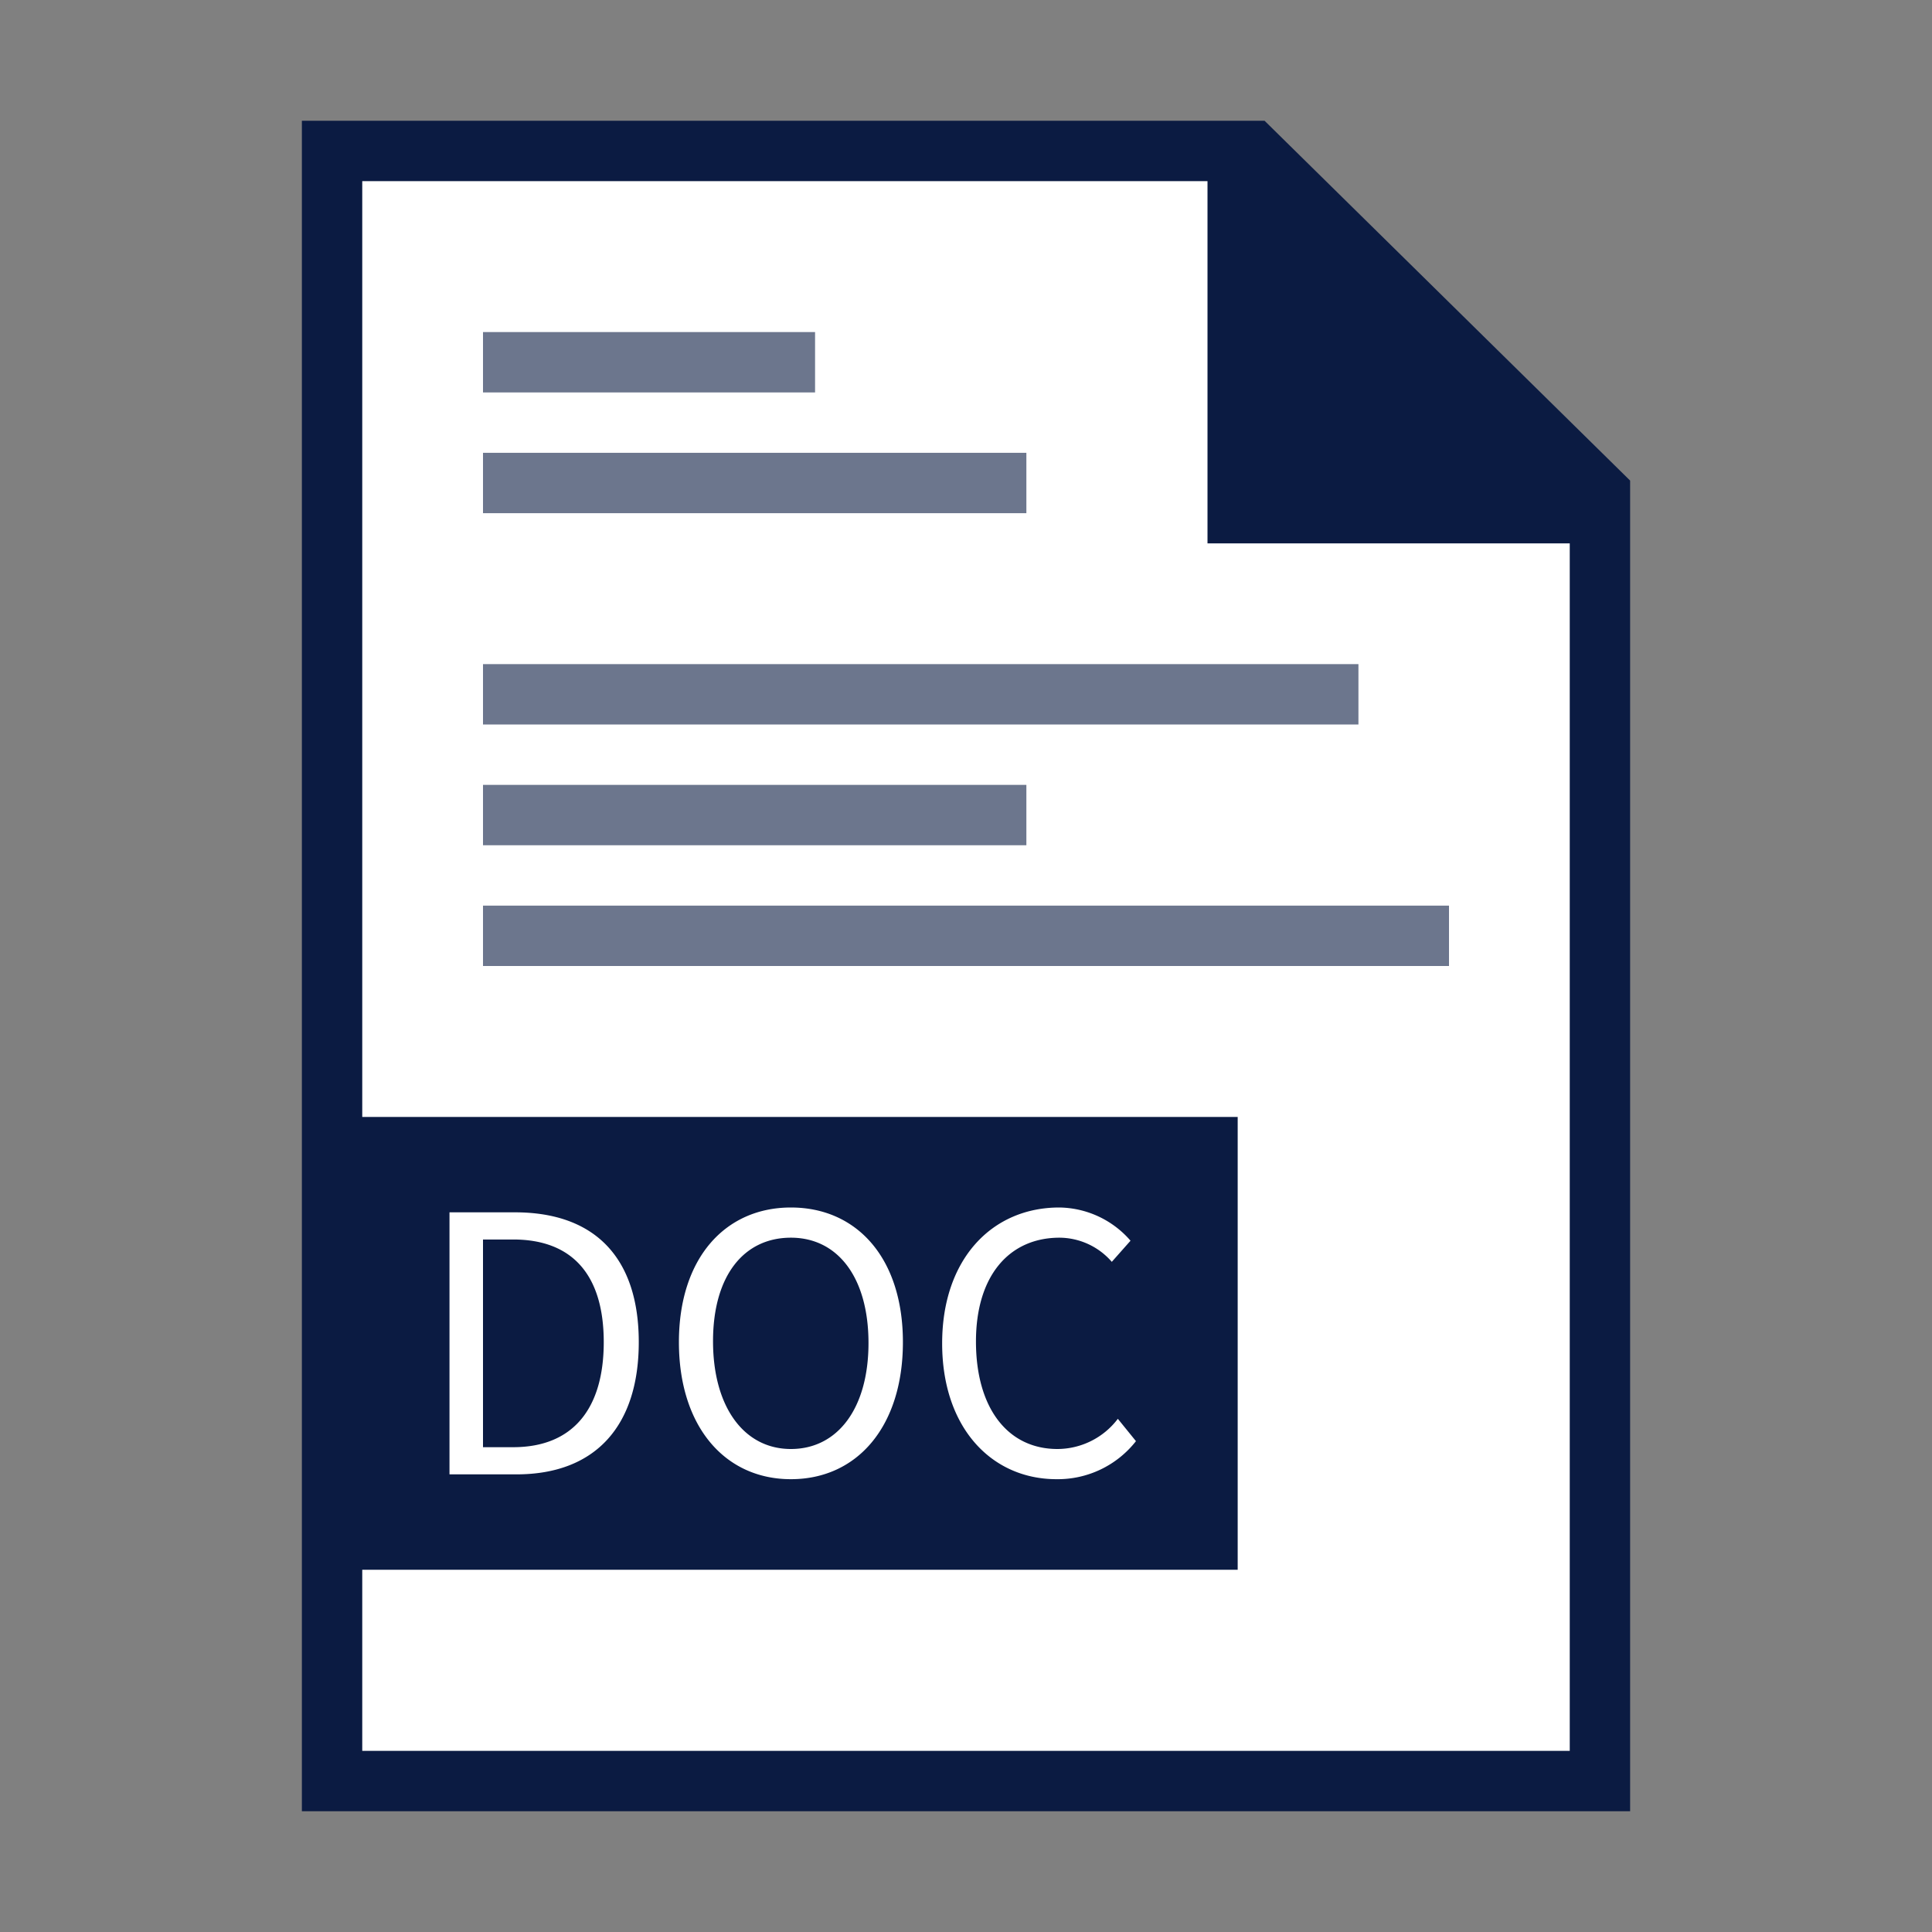 <svg xmlns="http://www.w3.org/2000/svg" width="64" height="64" viewBox="0 0 64 64">
  <rect x="0" y="0" width="64" height="64" fill="#808080" stroke="none"/>
  <path fill="#fff" d="M11 59V5h30.48L53 16.34V59H11z" />
  <path class="themed defaultFill-BrandPrimary" d="M41.89 4H10v56h44V15.92zM52 58H12v-6h29V37H12V6h28v12h12z" fill="#0B1B42" />
  <path d="M17.06 40.16h-2.17v8.68h2.22c2.62 0 4.05-1.61 4.05-4.38s-1.43-4.3-4.1-4.3zM17 47.94h-1v-6.88h1c2 0 3 1.22 3 3.4s-1 3.48-3 3.48zM26.2 40c-2.18 0-3.71 1.68-3.71 4.46S24 49 26.2 49s3.71-1.75 3.71-4.54S28.38 40 26.2 40zm0 8c-1.56 0-2.58-1.4-2.58-3.57S24.64 41 26.2 41s2.57 1.33 2.57 3.49S27.75 48 26.2 48zm10.83-1a2.52 2.52 0 0 1-2 1c-1.66 0-2.7-1.37-2.7-3.56S33.44 41 35.1 41a2.31 2.31 0 0 1 1.73.8l.62-.7a3.17 3.17 0 0 0-2.36-1.1c-2.23 0-3.88 1.71-3.88 4.5S32.84 49 35 49a3.29 3.29 0 0 0 2.63-1.26z" fill="#fff" />
  <path d="M16 11h11v2H16zm0 4h18v2H16zm0 7h29v2H16zm0 4h18v2H16zm0 4h32v2H16z" class="themed defaultFill-BrandPrimary" fill="#0B1B42" opacity=".6" />
</svg>